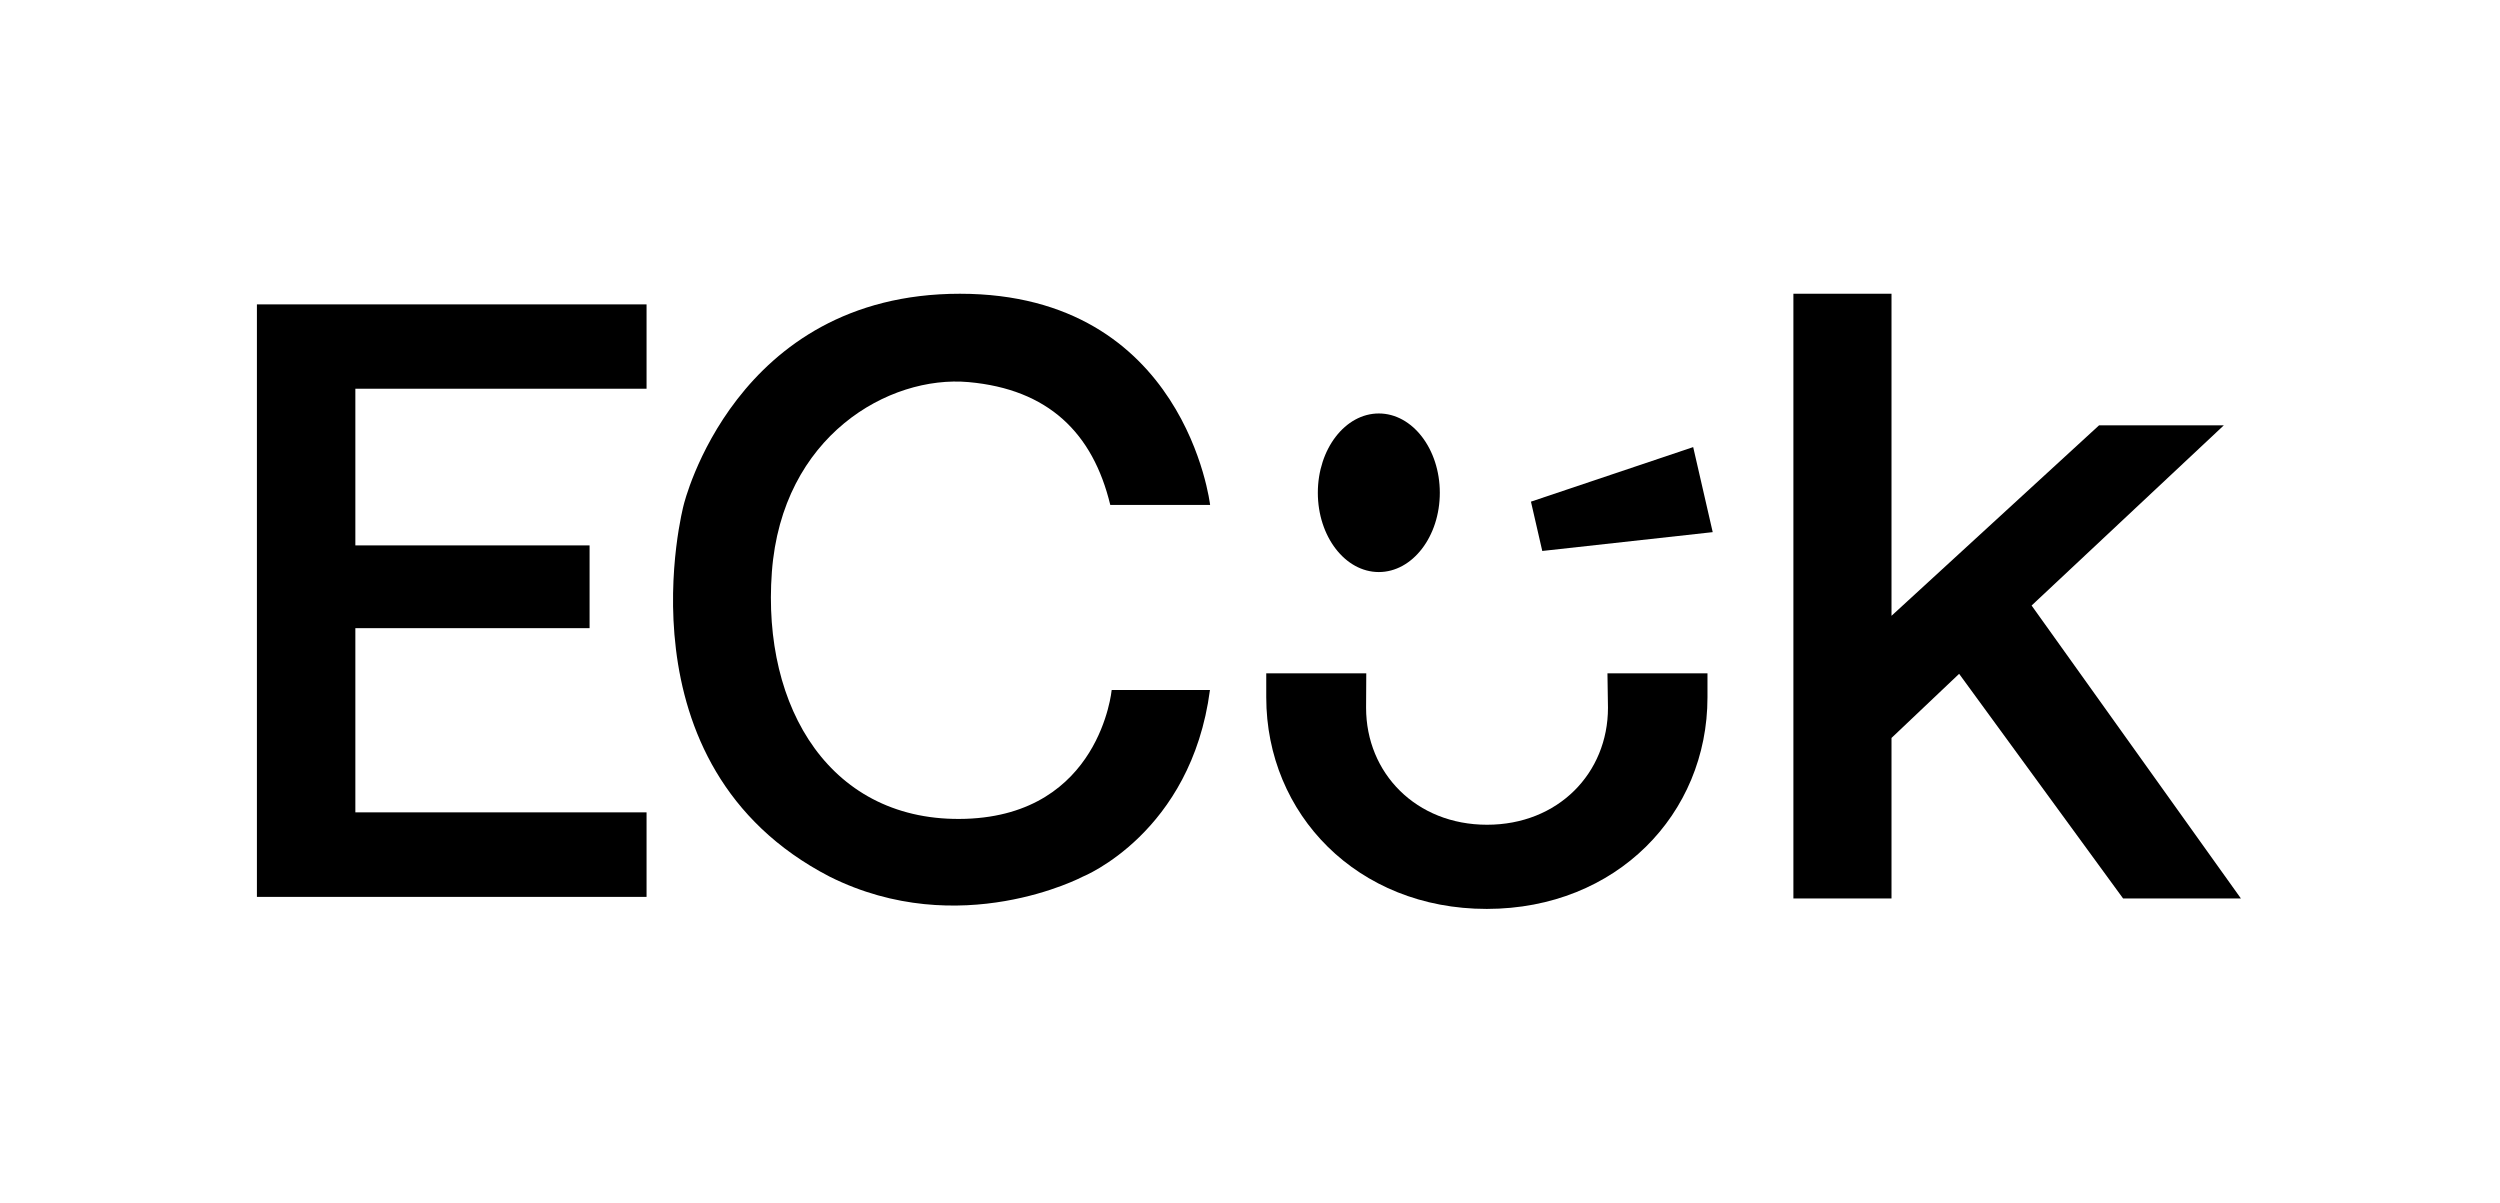 <?xml version="1.0" encoding="UTF-8"?> <svg xmlns="http://www.w3.org/2000/svg" width="106" height="51" viewBox="0 0 106 51" fill="none"><path d="M10.893 12.906V38.028H27.414V34.444H15.067V26.634H24.998V23.125H15.067V16.482H27.414V12.906H10.893Z" fill="black"></path><path d="M94.29 18.034H89L80.2 26.11V12.455H76.04V38.094H80.2V31.289L83.067 28.57L90.019 38.094H95.014L86.14 25.674L94.29 18.034Z" fill="black"></path><path d="M58.462 24.255C59.888 24.255 61.048 22.748 61.048 20.893C61.048 19.039 59.888 17.531 58.462 17.531C57.036 17.531 55.876 19.039 55.876 20.893C55.876 22.748 57.036 24.255 58.462 24.255Z" fill="black"></path><path d="M64.912 21.27L65.392 23.361L72.619 22.563L71.791 18.957L64.912 21.27Z" fill="black"></path><path d="M68.178 30.011C68.178 32.782 66.065 34.969 63.05 34.969C60.043 34.969 57.922 32.782 57.922 30.011L57.93 28.548H53.689V29.567C53.689 34.518 57.546 38.538 63.035 38.538H63.05C68.54 38.53 72.397 34.518 72.397 29.567V28.548H68.156L68.178 30.011Z" fill="black"></path><path d="M47.076 21.41H51.309C51.309 21.41 50.268 12.455 40.699 12.455C31.131 12.455 28.988 21.41 28.988 21.41C28.988 21.41 26.047 32.449 35.18 37.171C40.699 39.927 45.908 37.171 45.908 37.171C45.908 37.171 50.504 35.331 51.302 29.257C49.95 29.257 47.135 29.257 47.135 29.257C47.135 29.257 46.647 34.533 40.943 34.718C35.239 34.902 32.298 30.033 32.727 24.255C33.155 18.477 37.692 15.898 41.069 16.201C44.438 16.504 46.337 18.344 47.076 21.41Z" fill="black"></path></svg> 